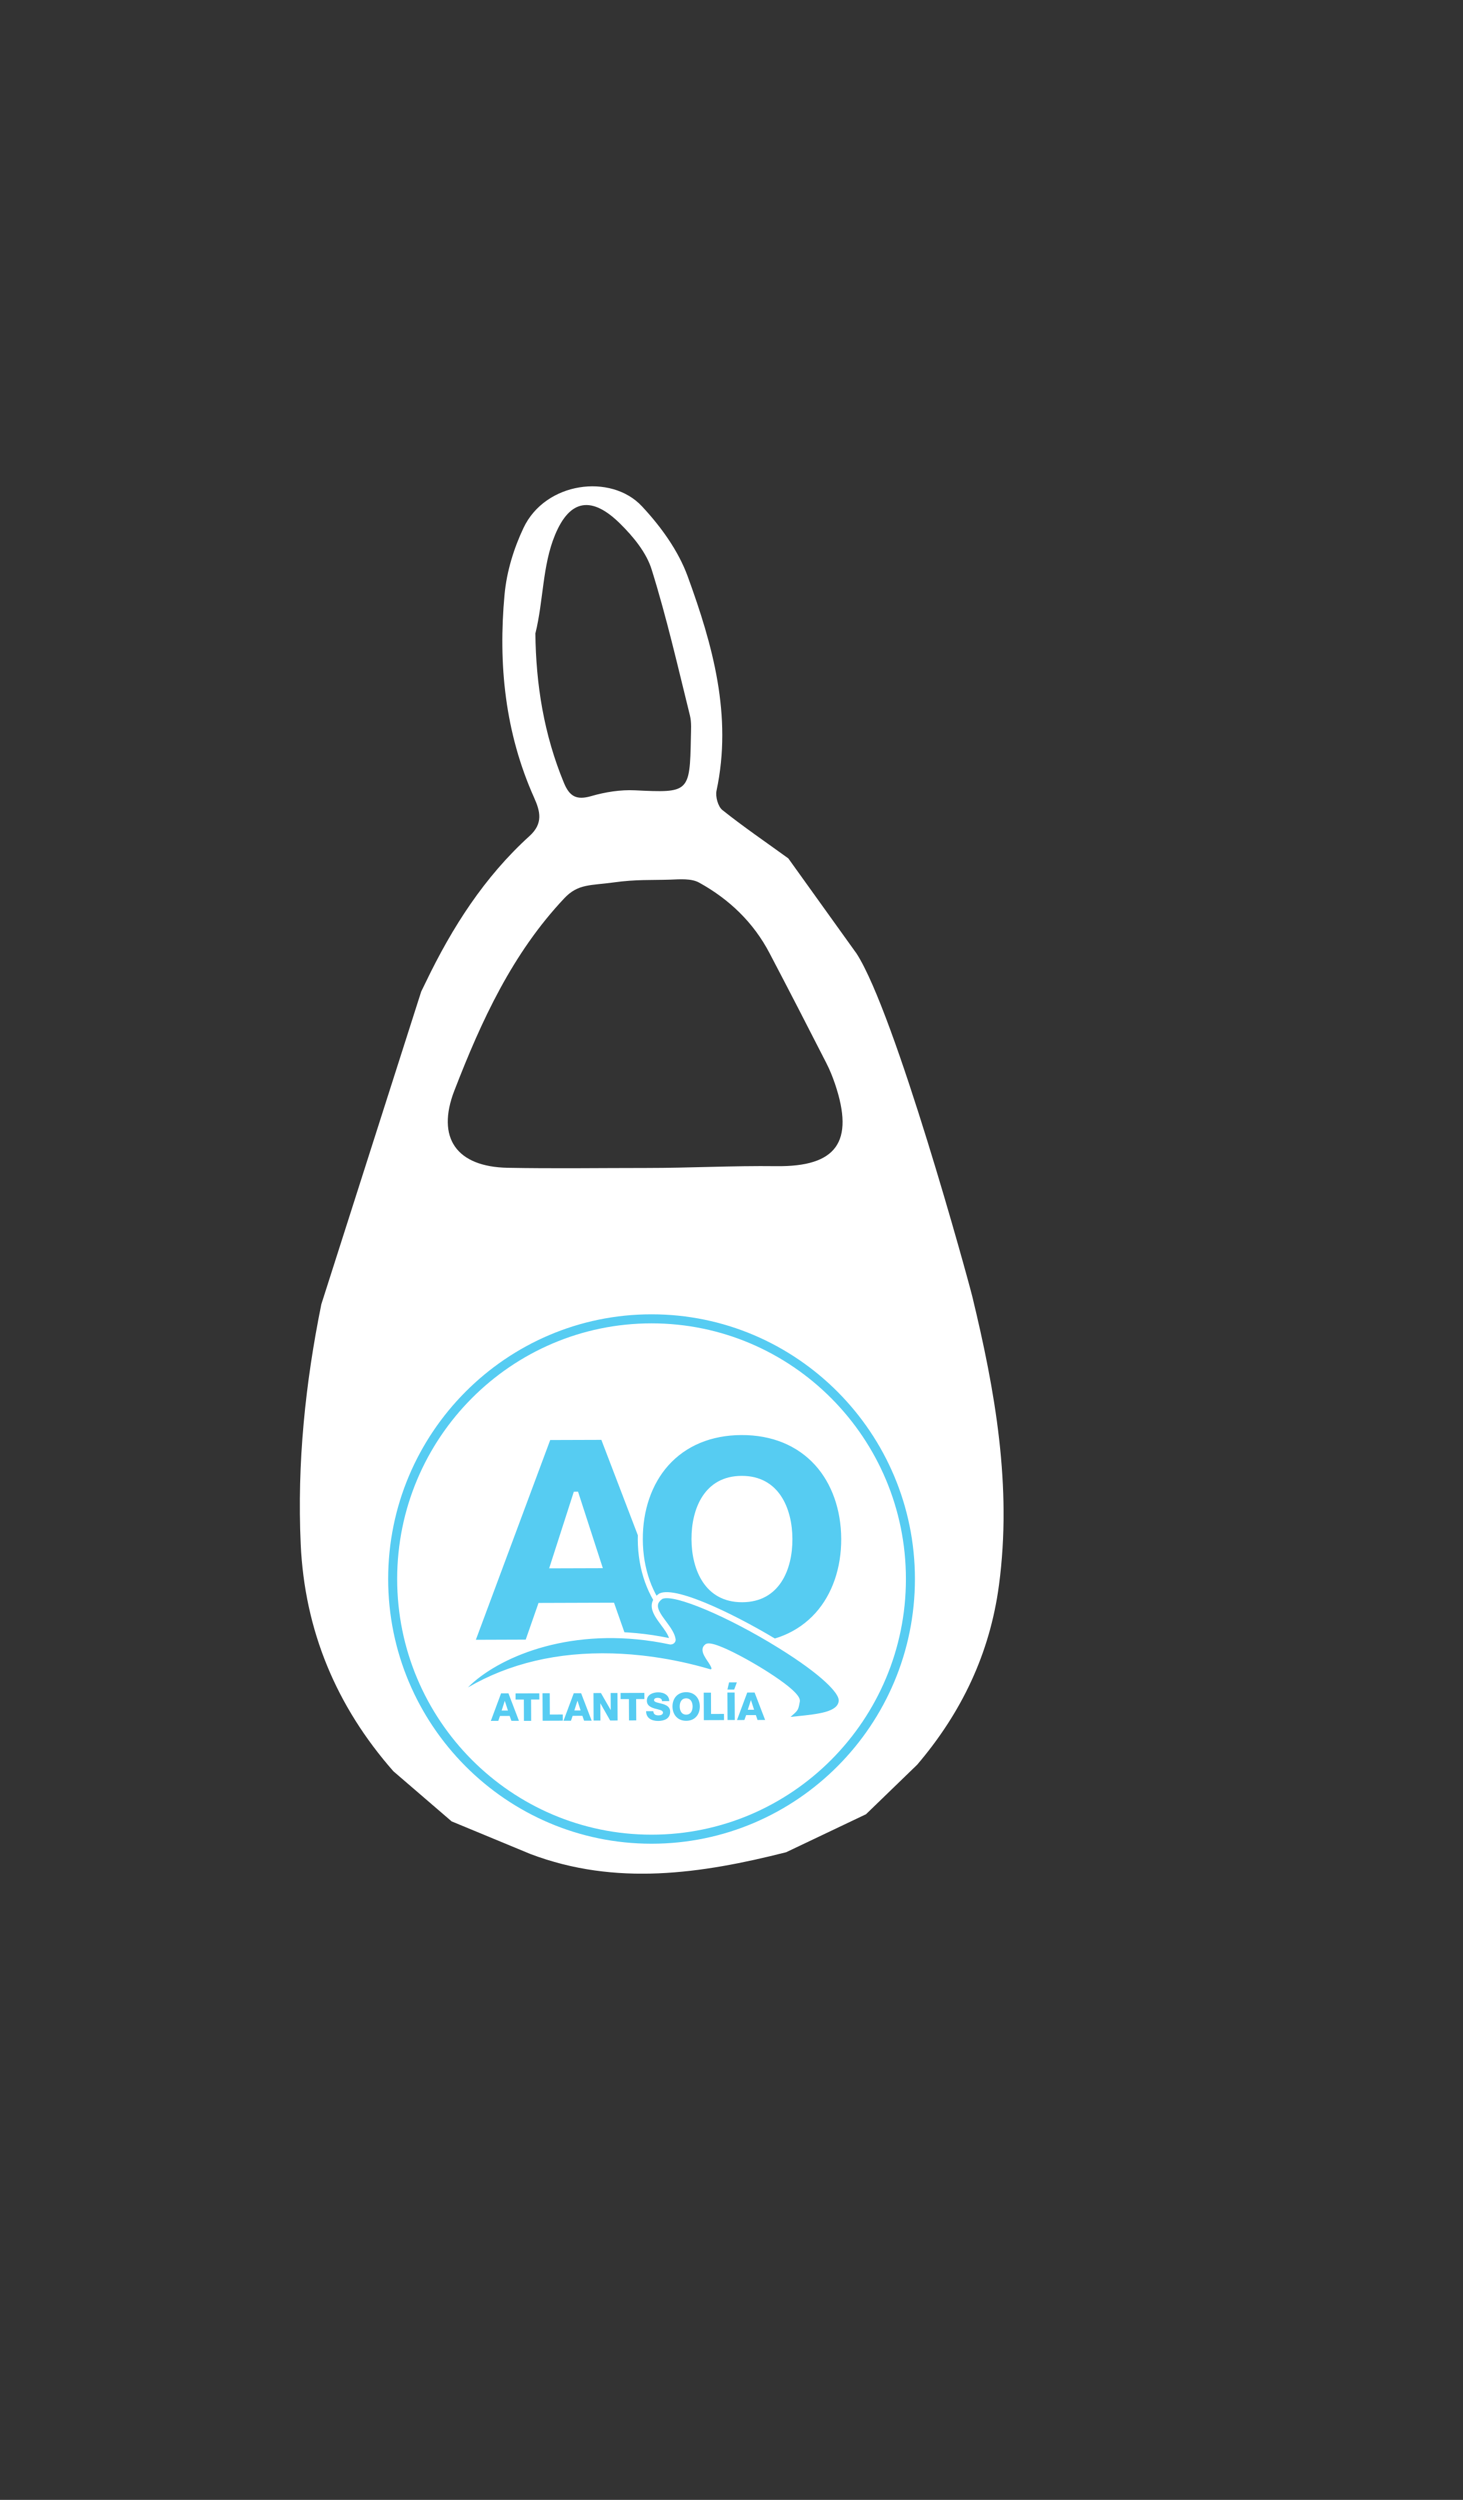 <svg width="120" height="205" viewBox="0 0 120 205" fill="none" xmlns="http://www.w3.org/2000/svg">
  <rect x="0" y="0" width="120" height="205" fill="#333333" stroke="none"/>
  <g clip-path="url(#clip0_2329_7911)" style="" transform="matrix(0.555, 0, 0, 0.555, 15.714, 39.871)">
    <path d="M88.19 54.989C84.81 52.542 81.536 50.309 78.449 47.848C77.796 47.327 77.397 45.856 77.584 44.973C79.939 33.902 77.025 23.485 73.325 13.336C71.941 9.525 69.333 5.928 66.538 2.946C61.987 -1.907 52.285 -0.664 49.052 6.169C47.614 9.204 46.563 12.641 46.257 15.984C45.299 26.293 46.324 36.416 50.622 46.016C51.527 48.035 51.993 49.827 49.943 51.686C43.276 57.73 38.512 65.178 34.626 73.254L33.934 74.672L19.176 120.871C16.807 132.557 15.583 144.378 16.128 156.319C16.714 169.129 21.412 180.294 29.822 189.868L38.432 197.276L50.09 202.103C62.706 206.877 75.308 205.018 87.87 201.836L99.674 196.22L107.233 188.905C113.767 181.243 117.986 172.498 119.33 162.323C121.26 147.788 118.771 133.734 115.391 119.761C114.725 117.033 103.999 77.948 98.29 69.069M50.822 21.707C50.542 21.64 51.101 21.774 50.822 21.707C52.006 16.92 51.846 11.705 53.709 7.212C55.932 1.823 59.219 1.435 63.384 5.581C65.3 7.479 67.23 9.819 68.002 12.333C70.211 19.407 71.861 26.654 73.644 33.848C73.911 34.905 73.804 36.054 73.791 37.164C73.644 45.281 73.498 45.321 65.553 44.933C63.398 44.826 61.135 45.187 59.059 45.789C56.877 46.417 55.852 45.843 55.014 43.797C52.086 36.71 50.888 29.329 50.808 21.707H50.822ZM38.858 89.247C42.824 78.991 47.415 69.002 55.107 60.859C57.13 58.719 58.979 59.014 62.346 58.546C65.713 58.078 67.922 58.225 70.743 58.131C72.181 58.078 73.857 57.931 75.015 58.572C79.447 61.019 83.04 64.442 85.422 69.002C88.256 74.404 91.051 79.82 93.819 85.249C94.325 86.238 94.737 87.268 95.097 88.324C97.984 96.882 95.309 100.573 86.42 100.466C80.019 100.385 73.631 100.733 67.23 100.733C67.23 100.639 67.23 100.827 67.23 100.733C60.39 100.733 53.55 100.84 46.71 100.706C39.177 100.559 36.117 96.32 38.845 89.273L38.858 89.247Z" fill="white"></path>
    <path d="M67.978 200.577C46.513 200.577 29.053 183.034 29.053 161.465C29.053 139.897 46.513 122.354 67.978 122.354C89.443 122.354 106.903 139.897 106.903 161.465C106.903 183.034 89.443 200.577 67.978 200.577ZM67.978 123.691C47.245 123.691 30.384 140.632 30.384 161.465C30.384 182.298 47.245 199.24 67.978 199.24C88.712 199.24 105.572 182.298 105.572 161.465C105.572 140.632 88.712 123.691 67.978 123.691Z" fill="#56ccf2"></path>
    <path fill-rule="evenodd" clip-rule="evenodd" d="M56.751 148.927L56.836 148.928L60.259 159.497L53.339 159.52L56.751 148.927ZM41.487 170.815L49.637 170.787L51.532 165.367L62.165 165.334L64.069 170.742L72.35 170.714L60.815 140.537L52.745 140.563L41.487 170.815Z" fill="#56ccf2"></path>
    <path fill-rule="evenodd" clip-rule="evenodd" d="M56.492 148.566L52.847 159.889L60.78 159.864L57.118 148.564L56.492 148.566ZM56.809 150.004C57.294 151.503 59.512 158.349 59.764 159.136C58.971 159.137 54.665 159.15 53.858 159.154C54.116 158.364 56.326 151.506 56.809 150.004Z" fill="white"></path>
    <path fill-rule="evenodd" clip-rule="evenodd" d="M52.489 140.202L40.956 171.188L49.906 171.159C49.906 171.159 51.642 166.179 51.804 165.731C52.287 165.731 61.422 165.701 61.906 165.697C62.07 166.148 63.811 171.114 63.811 171.114L72.892 171.086L61.071 140.174L52.489 140.202ZM60.562 140.906C60.741 141.364 71.46 169.401 71.824 170.349C70.925 170.349 64.802 170.37 64.333 170.37C64.178 169.924 62.431 164.962 62.431 164.962L51.275 165C51.275 165 49.538 169.979 49.382 170.419C48.92 170.422 42.917 170.441 42.013 170.446C42.37 169.497 52.834 141.386 53.001 140.931C53.469 140.928 60.099 140.909 60.562 140.906Z" fill="white"></path>
    <path fill-rule="evenodd" clip-rule="evenodd" d="M46.281 179.481L46.293 179.482L46.755 180.903L45.824 180.906L46.281 179.481ZM44.227 182.429L45.328 182.423L45.581 181.697L47.008 181.695L47.267 182.418L48.38 182.416L46.829 178.357L45.74 178.359L44.227 182.429Z" fill="#56ccf2"></path>
    <path fill-rule="evenodd" clip-rule="evenodd" d="M51.389 178.357L47.88 178.369L47.881 179.278L49.105 179.274L49.118 182.425L50.188 182.424L50.175 179.271L51.394 179.268L51.389 178.357Z" fill="#56ccf2"></path>
    <path fill-rule="evenodd" clip-rule="evenodd" d="M51.885 182.409L54.861 182.397L54.859 181.485L52.947 181.493L52.933 178.34L51.864 178.345L51.885 182.409Z" fill="#56ccf2"></path>
    <path fill-rule="evenodd" clip-rule="evenodd" d="M57.023 179.465L57.039 179.467L57.498 180.888L56.566 180.89L57.023 179.465ZM54.967 182.411L56.068 182.406L56.321 181.681L57.756 181.674L58.009 182.399L59.129 182.395L57.57 178.34L56.483 178.343L54.967 182.411Z" fill="#56ccf2"></path>
    <path fill-rule="evenodd" clip-rule="evenodd" d="M59.417 182.379L60.424 182.378L60.412 179.844L60.425 179.846L61.861 182.373L62.963 182.369L62.944 178.307L61.935 178.311L61.948 180.812H61.935L60.501 178.314L59.399 178.318L59.417 182.379Z" fill="#56ccf2"></path>
    <path fill-rule="evenodd" clip-rule="evenodd" d="M66.919 178.291L63.401 178.304L63.406 179.21L64.632 179.205L64.647 182.361L65.718 182.357L65.7 179.205L66.923 179.199L66.919 178.291Z" fill="#56ccf2"></path>
    <path fill-rule="evenodd" clip-rule="evenodd" d="M67.172 180.997C67.176 182.034 68.01 182.441 68.957 182.438C69.861 182.434 70.736 182.099 70.73 181.069C70.729 180.337 70.135 180.065 69.539 179.903C68.946 179.735 68.352 179.687 68.347 179.365C68.348 179.105 68.637 179.021 68.863 179.022C69.194 179.018 69.542 179.14 69.523 179.511L70.595 179.507C70.585 178.59 69.765 178.206 68.947 178.207C68.174 178.21 67.282 178.554 67.285 179.443C67.289 180.188 67.902 180.447 68.492 180.613C69.079 180.778 69.667 180.839 69.668 181.204C69.668 181.496 69.342 181.613 69.012 181.613C68.566 181.615 68.26 181.461 68.24 180.993L67.172 180.997Z" fill="#56ccf2"></path>
    <path fill-rule="evenodd" clip-rule="evenodd" d="M71.073 180.306C71.081 181.486 71.81 182.42 73.105 182.417C74.399 182.413 75.118 181.475 75.114 180.294C75.109 179.116 74.38 178.184 73.088 178.186C71.789 178.19 71.07 179.128 71.073 180.306ZM72.141 180.303C72.135 179.7 72.398 179.097 73.091 179.093C73.774 179.09 74.045 179.694 74.047 180.294C74.049 180.9 73.786 181.504 73.102 181.507C72.412 181.506 72.144 180.905 72.141 180.303Z" fill="#56ccf2"></path>
    <path fill-rule="evenodd" clip-rule="evenodd" d="M75.706 182.321L78.691 182.31L78.684 181.399L76.774 181.406L76.76 178.256H75.689L75.706 182.321Z" fill="#56ccf2"></path>
    <path fill-rule="evenodd" clip-rule="evenodd" d="M79.21 182.301L80.281 182.299L80.26 178.236L79.191 178.24L79.21 182.301Z" fill="#56ccf2"></path>
    <path fill-rule="evenodd" clip-rule="evenodd" d="M82.658 179.361L82.671 179.362L83.132 180.781L82.203 180.785L82.658 179.361ZM80.606 182.306L81.7 182.299L81.959 181.571L83.393 181.57L83.643 182.296L84.765 182.292L83.207 178.237L82.122 178.236L80.606 182.306Z" fill="#56ccf2"></path>
    <path fill-rule="evenodd" clip-rule="evenodd" d="M79.194 177.803L80.192 177.8L80.583 176.739L79.435 176.738L79.194 177.803Z" fill="#56ccf2"></path>
    <path fill-rule="evenodd" clip-rule="evenodd" d="M66.308 155.631C66.349 164.388 71.809 171.354 81.412 171.32C91.023 171.287 96.416 164.289 96.376 155.532C96.337 146.77 90.876 139.803 81.266 139.836C71.663 139.868 66.266 146.869 66.308 155.631ZM74.254 155.605C74.233 151.114 76.182 146.618 81.298 146.604C86.426 146.586 88.408 151.067 88.429 155.556C88.45 160.044 86.509 164.534 81.382 164.547C76.264 164.565 74.275 160.085 74.254 155.605Z" fill="#56ccf2"></path>
    <path fill-rule="evenodd" clip-rule="evenodd" d="M69.898 144.21C67.333 147.089 65.924 151.144 65.945 155.624C65.966 160.103 67.411 164.149 70.003 167.007C72.791 170.072 76.742 171.692 81.418 171.679C86.098 171.662 90.039 170.017 92.791 166.927C95.362 164.054 96.77 160 96.75 155.524C96.732 151.04 95.283 146.998 92.684 144.137C89.904 141.065 85.949 139.45 81.268 139.469C76.593 139.481 72.659 141.12 69.898 144.21ZM70.552 166.517C68.077 163.79 66.707 159.923 66.686 155.623C66.666 151.321 68.002 147.439 70.453 144.691C73.067 141.767 76.811 140.212 81.272 140.194C85.741 140.181 89.493 141.717 92.141 144.621C94.616 147.35 95.99 151.221 96.01 155.525C96.028 159.826 94.69 163.703 92.242 166.445C89.622 169.377 85.884 170.926 81.415 170.94C76.951 170.957 73.194 169.431 70.552 166.517Z" fill="white"></path>
    <path fill-rule="evenodd" clip-rule="evenodd" d="M73.881 155.591C73.902 160.107 75.884 164.916 81.381 164.896C86.88 164.882 88.82 160.056 88.798 155.542C88.779 151.026 86.792 146.209 81.293 146.225C75.798 146.244 73.861 151.076 73.881 155.591ZM74.624 155.589C74.606 151.426 76.348 146.975 81.297 146.957C86.256 146.942 88.037 151.384 88.058 155.542C88.077 159.695 86.335 164.147 81.376 164.167C76.426 164.18 74.644 159.74 74.624 155.589Z" fill="white"></path>
    <path fill-rule="evenodd" clip-rule="evenodd" d="M87.112 182.472C89.431 180.407 89.169 180.866 89.436 179.546C89.764 177.904 77.381 170.722 76.194 171.482C75.078 172.377 78.567 174.662 76.762 175.288C72.589 174.039 54.459 168.983 39.496 178.84C39.316 176.938 51.388 166.54 70.807 170.682C70.982 170.682 71.14 170.519 71.082 170.357C70.694 168.184 66.736 165.822 69.344 163.997C72.9 162.281 96.114 175.299 96.1 179.368C96.091 182.09 90.826 181.888 87.112 182.472Z" fill="#56ccf2"></path>
    <path fill-rule="evenodd" clip-rule="evenodd" d="M69.145 163.6L69.107 163.616L69.086 163.64C68.475 164.058 68.113 164.566 68.026 165.13C68.013 165.239 67.999 165.344 68.002 165.443C68.008 166.409 68.711 167.35 69.391 168.273C69.874 168.916 70.356 169.582 70.563 170.186C64.019 168.845 57.722 168.985 51.844 170.613C45.761 172.305 42.223 175.021 40.983 176.098C40.223 176.77 38.956 178.021 39.034 178.893L39.097 179.649L39.736 179.232C46.003 175.1 53.543 173.126 62.16 173.36C65.442 173.45 70.626 173.932 76.623 175.735L76.768 175.777L76.906 175.729C77.32 175.588 77.582 175.347 77.688 175.026C77.722 174.919 77.738 174.814 77.736 174.705C77.735 174.186 77.371 173.632 77.012 173.097C76.752 172.722 76.426 172.228 76.424 171.978C76.424 171.941 76.431 171.909 76.444 171.885C77.379 171.807 82.602 174.432 86.293 177.049C88.793 178.811 88.97 179.415 88.977 179.476C88.971 179.512 88.933 179.755 88.933 179.755C88.807 180.396 88.807 180.396 87.818 181.25L85.631 183.166L87.176 182.928C87.952 182.806 88.828 182.714 89.671 182.633C93.052 182.283 96.539 181.928 96.554 179.374C96.557 177.03 90.719 173.052 87.245 170.894C81.627 167.401 71.748 162.345 69.145 163.6ZM86.758 171.657C93.311 175.722 95.638 178.35 95.641 179.372C95.633 181.117 92.553 181.42 89.57 181.731C89.225 181.762 88.878 181.802 88.52 181.839C89.555 180.946 89.652 180.842 89.824 179.931L89.878 179.639C89.89 179.592 89.903 179.528 89.902 179.451C89.901 179.014 89.5 178.089 86.093 175.803C84.263 174.571 82.031 173.276 80.126 172.325C76.7 170.624 76.184 170.955 75.938 171.112L75.92 171.124L75.904 171.142C75.618 171.376 75.504 171.645 75.507 171.941C75.51 172.491 75.923 173.105 76.252 173.596C76.475 173.924 76.834 174.461 76.833 174.692C76.834 174.709 76.829 174.728 76.827 174.739C76.816 174.76 76.772 174.791 76.722 174.82C70.692 173.034 65.489 172.549 62.184 172.457C54.103 172.238 46.939 173.929 40.846 177.486C41.086 177.232 41.387 176.944 41.762 176.628C46.829 172.324 57.44 168.311 70.712 171.139L70.754 171.142L70.802 171.14C71.046 171.139 71.271 171.023 71.416 170.829C71.547 170.648 71.578 170.436 71.51 170.224L71.526 170.289C71.371 169.411 70.734 168.557 70.126 167.733C69.534 166.938 68.92 166.1 68.919 165.443C68.916 165.384 68.917 165.328 68.926 165.279C68.978 164.961 69.189 164.68 69.572 164.404C71.286 163.641 79.285 167.015 86.758 171.657Z" fill="white"></path>
  </g>
  <defs>
    <clipPath id="clip0_2329_7911">
      <rect width="120" height="205" fill="white"></rect>
    </clipPath>
  </defs>
</svg>
